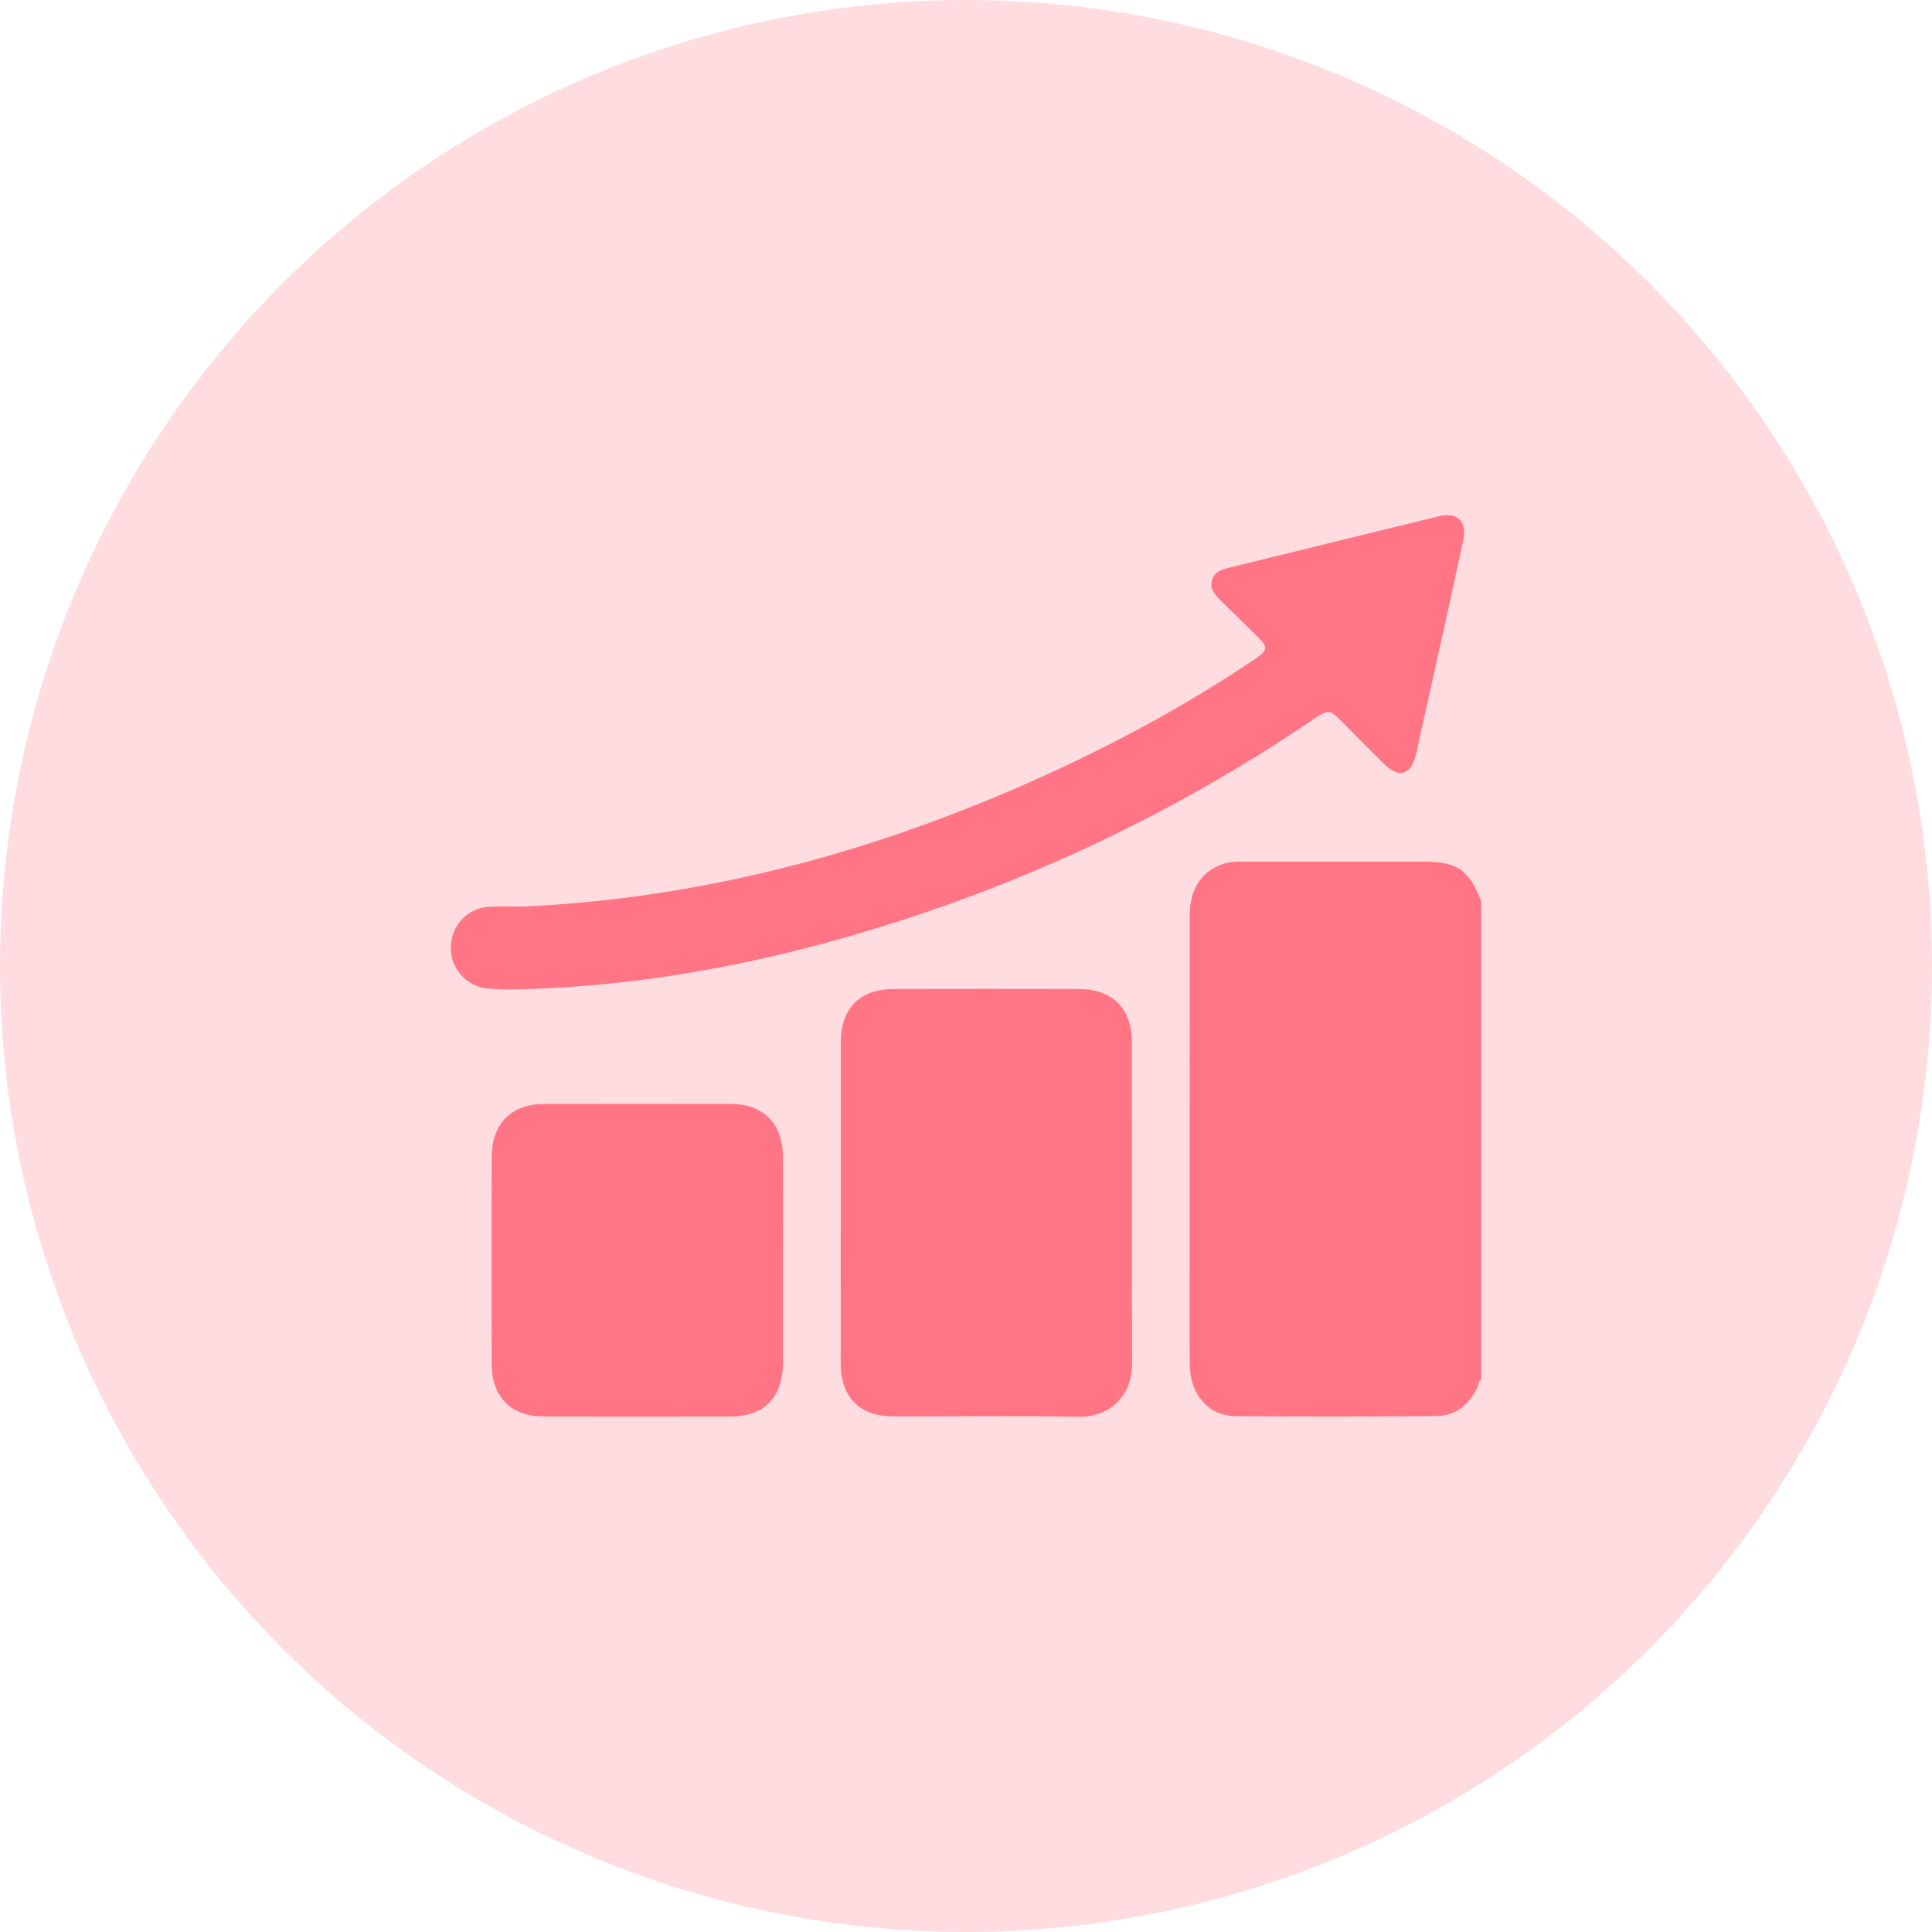 <svg width="60" height="60" viewBox="0 0 60 60" fill="none" xmlns="http://www.w3.org/2000/svg">
<circle cx="30" cy="30" r="30" fill="#FF7585" fill-opacity="0.25"/>
<path d="M46.001 42.844C45.905 42.895 45.919 43.004 45.88 43.086C45.62 43.633 45.201 43.973 44.593 43.978C42.52 43.993 40.448 43.996 38.376 43.98C37.536 43.973 36.956 43.307 36.95 42.393C36.941 41.217 36.947 40.043 36.947 38.867C36.947 35.383 36.946 31.898 36.949 28.415C36.949 27.585 37.342 27.017 38.043 26.814C38.246 26.756 38.454 26.758 38.661 26.758C40.495 26.757 42.327 26.758 44.16 26.758C45.254 26.758 45.602 26.989 46 27.98C46.001 32.932 46.001 37.889 46.001 42.844Z" fill="#FF7585"/>
<path d="M26.111 37.361C26.111 35.702 26.109 34.045 26.111 32.386C26.112 31.308 26.697 30.715 27.771 30.714C29.678 30.71 31.584 30.71 33.489 30.714C34.556 30.716 35.154 31.317 35.156 32.389C35.158 35.705 35.149 39.021 35.16 42.338C35.164 43.401 34.414 44.013 33.502 43.998C31.586 43.966 29.67 43.989 27.753 43.988C26.697 43.987 26.111 43.397 26.109 42.337C26.109 40.677 26.111 39.018 26.111 37.361Z" fill="#FF7585"/>
<path d="M16.203 28.156C21.923 27.901 27.334 26.415 32.525 24.046C34.761 23.026 36.916 21.851 38.96 20.476C39.387 20.187 39.394 20.107 39.028 19.748C38.67 19.397 38.311 19.047 37.954 18.693C37.767 18.508 37.557 18.318 37.64 18.018C37.717 17.734 37.982 17.677 38.226 17.617C40.376 17.089 42.525 16.558 44.676 16.036C45.264 15.893 45.571 16.185 45.44 16.789C45.024 18.724 44.589 20.653 44.161 22.585C44.1 22.86 44.044 23.139 43.978 23.413C43.814 24.083 43.453 24.191 42.968 23.712C42.523 23.271 42.084 22.822 41.642 22.378C41.31 22.045 41.235 22.037 40.842 22.304C36.256 25.422 31.289 27.706 25.962 29.194C22.701 30.104 19.382 30.654 15.994 30.728C15.703 30.734 15.41 30.726 15.12 30.695C14.465 30.624 13.987 30.063 14 29.404C14.015 28.732 14.529 28.192 15.204 28.159C15.536 28.142 15.869 28.156 16.203 28.156Z" fill="#FF7585"/>
<path d="M24.314 39.162C24.314 40.222 24.315 41.282 24.314 42.342C24.313 43.39 23.729 43.989 22.699 43.99C20.761 43.992 18.824 43.994 16.886 43.99C15.874 43.989 15.275 43.392 15.272 42.366C15.264 40.214 15.263 38.062 15.272 35.91C15.275 34.894 15.891 34.286 16.893 34.284C18.831 34.281 20.768 34.28 22.706 34.284C23.71 34.285 24.312 34.899 24.314 35.917C24.317 36.999 24.314 38.08 24.314 39.162Z" fill="#FF7585"/>
</svg>
